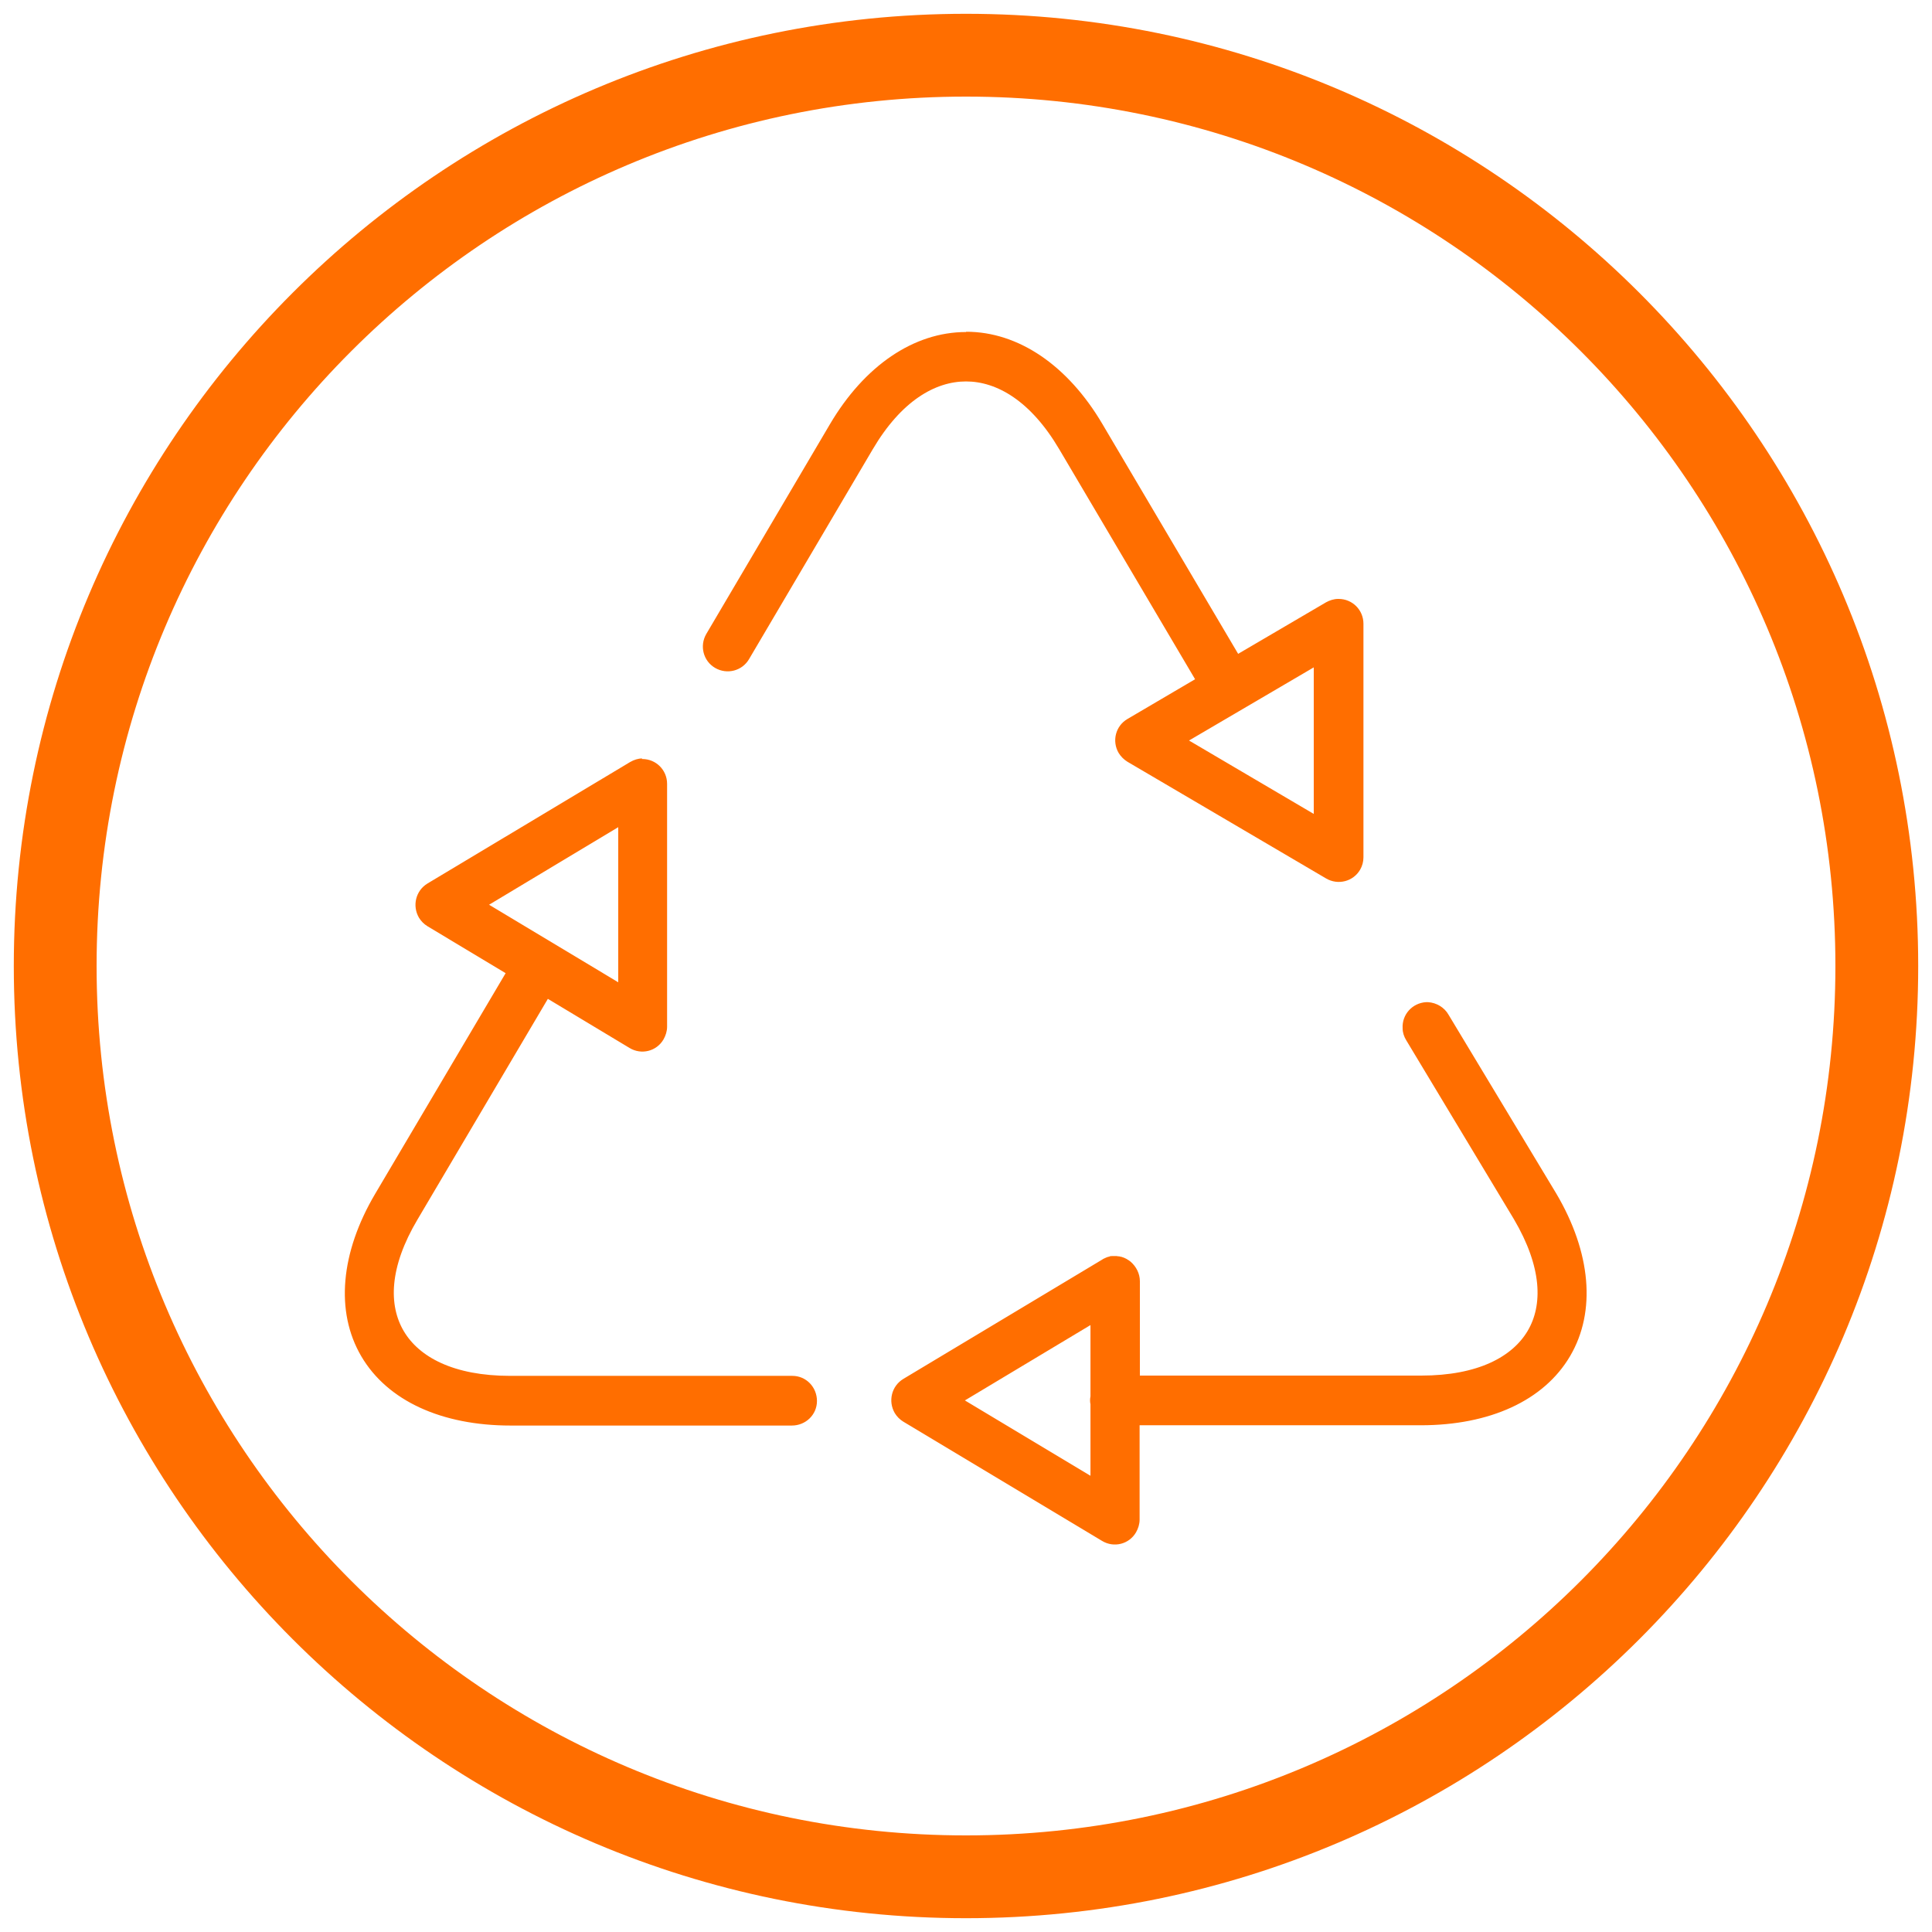 <?xml version="1.0" encoding="UTF-8" standalone="no"?>
<svg xmlns="http://www.w3.org/2000/svg" height="70" id="Ebene_1" viewBox="0 0 70 70" width="70">
  <path d="M35,.5C15.95,.5,.5,15.95,.5,35s15.45,34.5,34.5,34.5,34.5-15.45,34.5-34.5S54.05,.5,35,.5Zm0,3c17.4,0,31.5,14.1,31.5,31.5s-14.1,31.5-31.5,31.5S3.5,52.4,3.5,35,17.6,3.5,35,3.5Z" style="fill:#ff6e00;"/>
  <path d="M35,12.03c-1.89,0-3.68,1.22-4.93,3.34l-4.48,7.6c-.25,.43-.11,.98,.32,1.23s.98,.11,1.23-.32l4.48-7.6h0c1.03-1.75,2.26-2.46,3.38-2.46s2.35,.71,3.38,2.46l4.92,8.33-2.45,1.44c-.43,.25-.57,.8-.32,1.23,.08,.13,.19,.24,.32,.32l7.2,4.23c.43,.25,.98,.11,1.23-.32,.08-.14,.12-.29,.12-.45v-8.46c0-.5-.4-.9-.9-.9,0,0-.02,0-.02,0-.15,0-.3,.05-.43,.12l-3.19,1.87-4.92-8.33c-1.25-2.12-3.04-3.34-4.93-3.34Zm12.6,12.15v5.31l-4.52-2.66,4.52-2.65Zm-24.33,3.3c-.15,0-.3,.05-.44,.13l-7.34,4.4c-.43,.26-.56,.81-.31,1.24,.08,.13,.18,.23,.31,.31l2.83,1.7-4.73,8c-1.25,2.12-1.45,4.26-.5,5.88s2.92,2.51,5.41,2.51h10.19c.5,0,.91-.39,.91-.89,0-.5-.39-.91-.89-.91,0,0-.02,0-.03,0h-10.19c-2.07,0-3.31-.69-3.86-1.62s-.54-2.3,.5-4.05l4.72-7.99,2.96,1.78c.43,.26,.98,.12,1.23-.31,.08-.14,.13-.3,.13-.46v-8.8c0-.5-.4-.9-.9-.9,0,0-.02,0-.02,0Zm-.87,2.49v5.62l-4.68-2.81,4.68-2.81Zm29.27,6.34c-.5,.03-.88,.45-.85,.95,0,.15,.05,.3,.13,.43l3.9,6.48c1.03,1.75,1.05,3.12,.5,4.05-.55,.93-1.79,1.62-3.86,1.62h-10.19v-3.42c0-.27-.13-.53-.34-.71-.05-.04-.1-.07-.15-.1h0c-.05-.03-.11-.05-.17-.07h0s-.06-.01-.09-.02h0s-.06,0-.09-.01h0s-.06,0-.09,0c-.03,0-.06,0-.09,0-.03,0-.06,0-.09,.02-.06,.01-.11,.03-.17,.06-.03,.01-.06,.03-.09,.05l-7.2,4.32c-.43,.26-.56,.81-.31,1.24,.08,.13,.18,.23,.31,.31l7.2,4.32c.43,.26,.98,.12,1.23-.31,.08-.14,.13-.3,.13-.46v-3.42h10.19c2.49,0,4.46-.89,5.41-2.51,.95-1.62,.75-3.76-.5-5.88,0,0,0,0,0,0l-3.91-6.49c-.15-.26-.43-.43-.74-.45-.03,0-.06,0-.09,0Zm-12.16,11.7v2.58c-.02,.1-.02,.2,0,.29v2.59l-4.55-2.73,4.55-2.73Z" style="fill:#ff6e00;"/>
</svg>
